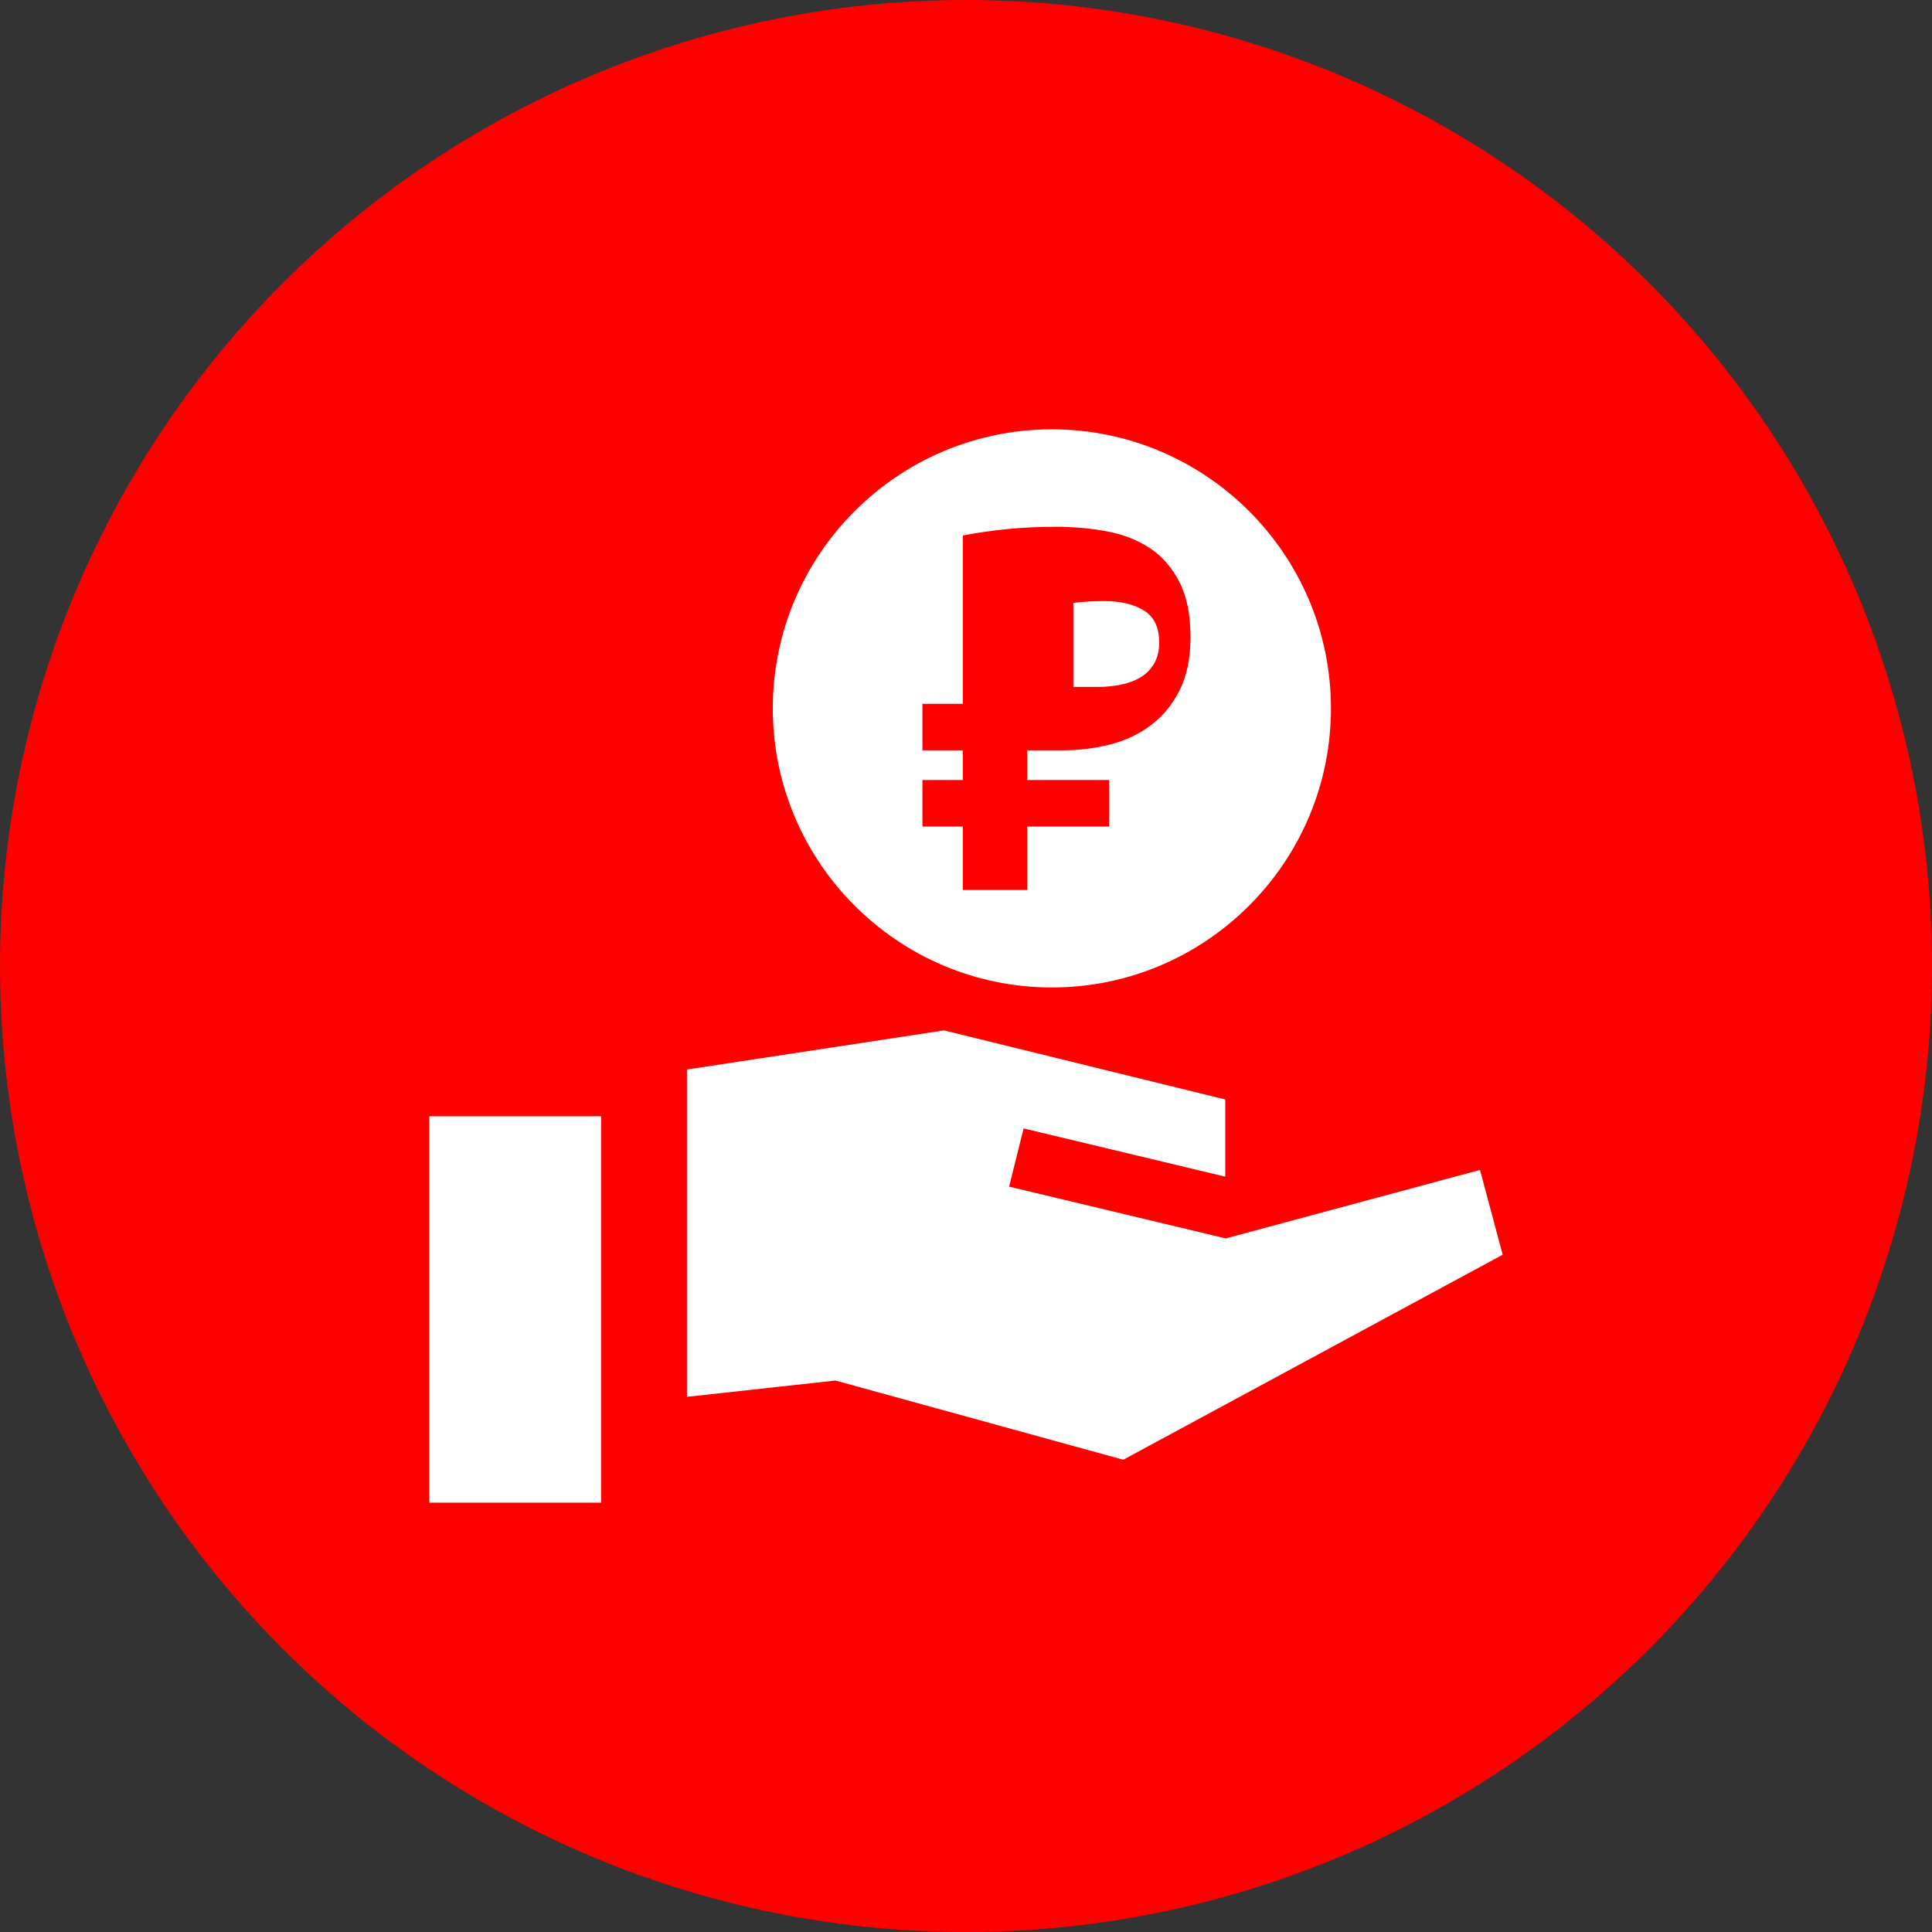 <svg width="45" height="45" viewBox="0 0 45 45" fill="none" xmlns="http://www.w3.org/2000/svg">
<rect x="0" y="0" width="45" height="45" fill="#333333" stroke="none"/>
<g clip-path="url(#clip0_14_24)">
<circle cx="22.5" cy="22.5" r="22.5" fill="#FE0000"/>
<path d="M14 33.673V33.29V27.327V26.098V26H10V35H14V33.673Z" fill="white"/>
<path d="M34.472 27.25L28.55 28.845L23.504 27.639L23.842 26.283L28.528 27.404L28.539 27.401V25.609L21.987 24L16 24.911V25.024V26.323V31.132V32.535L19.46 32.155L26.163 34L35 29.225L34.472 27.25Z" fill="white"/>
<path d="M26.643 14.219C26.405 14.073 26.099 14 25.724 14C25.58 14 25.443 14.004 25.314 14.013C25.184 14.021 25.079 14.031 25 14.043V16H25.562C25.757 16 25.942 15.982 26.119 15.944C26.296 15.907 26.449 15.848 26.578 15.768C26.708 15.688 26.811 15.581 26.887 15.446C26.962 15.312 27 15.15 27 14.961C27 14.613 26.881 14.365 26.643 14.219Z" fill="white"/>
<path d="M24.5 10C20.916 10 18 12.916 18 16.5C18 20.084 20.916 23 24.5 23C28.084 23 31 20.084 31 16.5C31 12.916 28.084 10 24.5 10ZM27.479 16.071C27.312 16.404 27.09 16.677 26.812 16.887C26.534 17.098 26.216 17.248 25.858 17.34C25.501 17.431 25.127 17.477 24.738 17.477H23.927V18.168H25.834V19.252H23.927V20.73H22.426V19.252H21.485V18.168H22.426V17.477H21.485V16.393H22.426V12.472C22.76 12.409 23.105 12.359 23.463 12.323C23.82 12.288 24.198 12.27 24.595 12.27C25.008 12.27 25.405 12.306 25.786 12.377C26.168 12.449 26.501 12.58 26.787 12.77C27.073 12.961 27.301 13.223 27.472 13.557C27.643 13.891 27.729 14.32 27.729 14.844C27.729 15.328 27.645 15.737 27.479 16.071Z" fill="white"/>
</g>
<defs>
<clipPath id="clip0_14_24">
<rect width="45" height="45" fill="white"/>
</clipPath>
</defs>
</svg>
